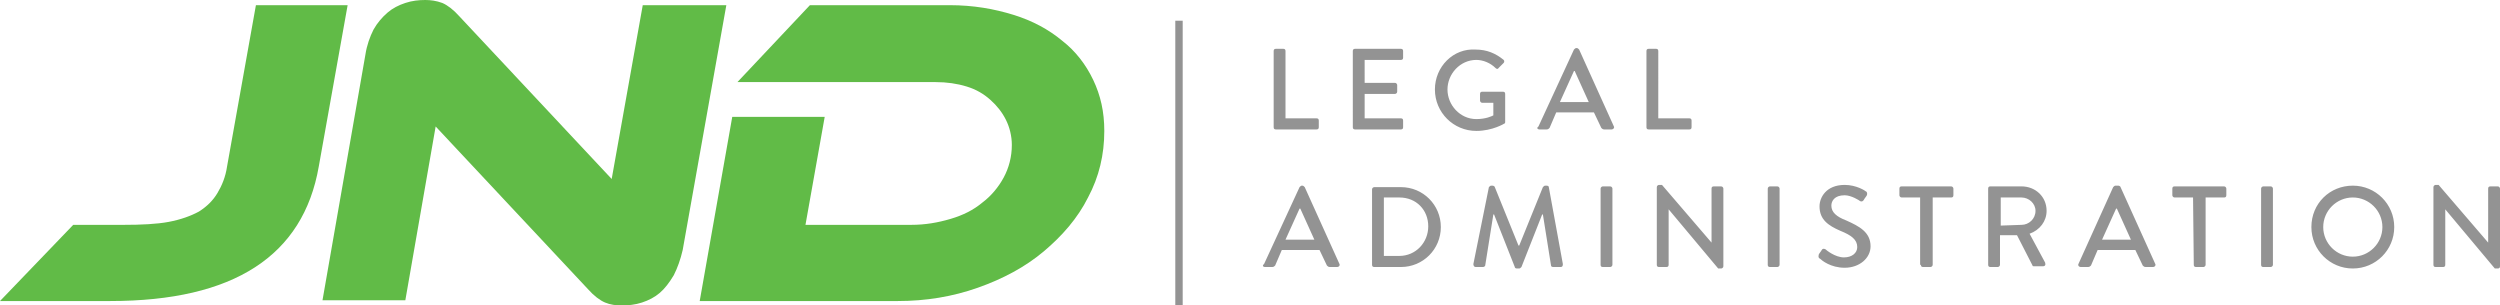 <?xml version="1.0" encoding="utf-8"?>
<!-- Generator: Adobe Illustrator 26.1.0, SVG Export Plug-In . SVG Version: 6.00 Build 0)  -->
<svg version="1.1" id="a" xmlns="http://www.w3.org/2000/svg" xmlns:xlink="http://www.w3.org/1999/xlink" x="0px" y="0px"
	 viewBox="0 0 338 41.3" style="enable-background:new 0 0 338 41.3;" xml:space="preserve">
<style type="text/css">
	.st0{fill:#939393;}
	.st1{fill:#61BB47;}
</style>
<rect x="158.9" y="2.8" class="st0" width="1" height="38.5"/>
<g>
	<path class="st0" d="M329,35.8c0,0.2,0.1,0.3,0.3,0.3h1c0.2,0,0.3-0.1,0.3-0.3v-7.5h0l6.7,8h0.4c0.2,0,0.3-0.1,0.3-0.3V25.5
		c0-0.1-0.1-0.3-0.3-0.3h-1c-0.2,0-0.3,0.1-0.3,0.3v7.3h0l-6.7-7.8h-0.4c-0.1,0-0.3,0.1-0.3,0.3V35.8z M314.1,30.7c0-2.2,1.8-4,4-4
		s4,1.8,4,4s-1.8,4-4,4S314.1,32.9,314.1,30.7 M312.5,30.7c0,3.1,2.5,5.6,5.6,5.6s5.6-2.5,5.6-5.6s-2.5-5.6-5.6-5.6
		S312.5,27.5,312.5,30.7 M305.7,35.8c0,0.2,0.1,0.3,0.3,0.3h1c0.1,0,0.3-0.1,0.3-0.3V25.5c0-0.1-0.1-0.3-0.3-0.3h-1
		c-0.1,0-0.3,0.1-0.3,0.3V35.8z M296.6,35.8c0,0.2,0.1,0.3,0.3,0.3h1c0.1,0,0.3-0.1,0.3-0.3v-9.1h2.5c0.2,0,0.3-0.1,0.3-0.3v-0.9
		c0-0.1-0.1-0.3-0.3-0.3H294c-0.2,0-0.3,0.1-0.3,0.3v0.9c0,0.1,0.1,0.3,0.3,0.3h2.5L296.6,35.8L296.6,35.8z M284.2,32.4l1.9-4.2h0.1
		l1.9,4.2H284.2z M281.3,36.1h1c0.2,0,0.3-0.1,0.4-0.2c0.3-0.7,0.6-1.4,0.9-2.1h5.1l1,2.1c0.1,0.1,0.2,0.2,0.4,0.2h1
		c0.2,0,0.4-0.2,0.3-0.4l-4.7-10.4c0-0.1-0.2-0.2-0.3-0.2H286c-0.1,0-0.2,0.1-0.3,0.2L281,35.7C280.9,35.9,281.1,36.1,281.3,36.1
		 M270.5,30.5v-3.8h2.8c1,0,1.9,0.8,1.9,1.8c0,1.1-0.9,1.9-1.9,1.9L270.5,30.5L270.5,30.5z M268.8,35.8c0,0.2,0.1,0.3,0.3,0.3h1
		c0.1,0,0.3-0.1,0.3-0.3v-4h2.3l2.1,4.1c0,0.1,0.1,0.1,0.2,0.1h1.2c0.3,0,0.4-0.2,0.3-0.5l-2.1-3.9c1.4-0.5,2.3-1.7,2.3-3.1
		c0-1.9-1.5-3.3-3.4-3.3h-4.2c-0.2,0-0.3,0.1-0.3,0.3C268.8,25.5,268.8,35.8,268.8,35.8z M259.7,35.8c0,0.2,0.1,0.3,0.3,0.3h1
		c0.1,0,0.3-0.1,0.3-0.3v-9.1h2.5c0.2,0,0.3-0.1,0.3-0.3v-0.9c0-0.1-0.1-0.3-0.3-0.3h-6.7c-0.2,0-0.3,0.1-0.3,0.3v0.9
		c0,0.1,0.1,0.3,0.3,0.3h2.5V35.8z M246.1,35c0.2,0.2,1.4,1.2,3.3,1.2c2,0,3.5-1.3,3.5-2.9c0-1.9-1.5-2.7-3.3-3.5
		c-1.3-0.5-2-1.1-2-2c0-0.6,0.4-1.4,1.8-1.4c0.9,0,2,0.7,2.1,0.8c0.2,0.1,0.4,0,0.5-0.2c0.1-0.2,0.3-0.4,0.4-0.6
		c0.1-0.2,0-0.5-0.1-0.5c-0.1-0.1-1.3-0.9-2.9-0.9c-2.5,0-3.4,1.7-3.4,2.9c0,1.8,1.2,2.6,2.8,3.3c1.5,0.6,2.3,1.2,2.3,2.2
		c0,0.8-0.7,1.4-1.8,1.4c-1.2,0-2.4-1-2.5-1.1c-0.2-0.1-0.4-0.1-0.5,0.1s-0.3,0.4-0.4,0.6C245.8,34.8,245.9,34.9,246.1,35 M239,35.8
		c0,0.2,0.1,0.3,0.3,0.3h1c0.1,0,0.3-0.1,0.3-0.3V25.5c0-0.1-0.1-0.3-0.3-0.3h-1c-0.1,0-0.3,0.1-0.3,0.3V35.8z M224,35.8
		c0,0.2,0.1,0.3,0.3,0.3h1c0.2,0,0.3-0.1,0.3-0.3v-7.5h0l6.7,8h0.4c0.1,0,0.3-0.1,0.3-0.3V25.5c0-0.1-0.1-0.3-0.3-0.3h-1
		c-0.2,0-0.3,0.1-0.3,0.3v7.3h0l-6.7-7.8h-0.4c-0.1,0-0.3,0.1-0.3,0.3L224,35.8L224,35.8z M216.4,35.8c0,0.2,0.1,0.3,0.3,0.3h1
		c0.1,0,0.3-0.1,0.3-0.3V25.5c0-0.1-0.1-0.3-0.3-0.3h-1c-0.1,0-0.3,0.1-0.3,0.3V35.8z M199.2,35.7c0,0.2,0.1,0.4,0.3,0.4h1
		c0.1,0,0.3-0.1,0.3-0.2l1.1-6.9h0.1l2.8,7.1c0,0.1,0.1,0.2,0.3,0.2h0.3c0.1,0,0.2-0.1,0.3-0.2l2.8-7.1h0.1l1.1,6.9
		c0,0.1,0.1,0.2,0.3,0.2h1c0.2,0,0.3-0.1,0.3-0.4l-1.9-10.4c0-0.1-0.1-0.2-0.3-0.2h-0.2c-0.1,0-0.2,0.1-0.3,0.2l-3.2,7.9h-0.1
		l-3.2-7.9c0-0.1-0.2-0.2-0.3-0.2h-0.2c-0.1,0-0.2,0.1-0.3,0.2L199.2,35.7L199.2,35.7z M187.1,34.6v-7.9h2.1c2.3,0,3.9,1.7,3.9,3.9
		s-1.7,4-3.9,4H187.1z M185.5,35.8c0,0.2,0.1,0.3,0.3,0.3h3.6c3,0,5.4-2.4,5.4-5.4s-2.4-5.4-5.4-5.4h-3.6c-0.1,0-0.3,0.1-0.3,0.3
		V35.8z M173.8,32.4l1.9-4.2h0.1l1.9,4.2H173.8z M171,36.1h1c0.2,0,0.3-0.1,0.4-0.2c0.3-0.7,0.6-1.4,0.9-2.1h5.1l1,2.1
		c0.1,0.1,0.2,0.2,0.4,0.2h1c0.2,0,0.4-0.2,0.3-0.4l-4.7-10.4c-0.1-0.1-0.2-0.2-0.3-0.2h-0.1c-0.1,0-0.2,0.1-0.3,0.2l-4.8,10.4
		C170.6,35.9,170.8,36.1,171,36.1"/>
	<path class="st0" d="M222.6,17.2c0,0.2,0.1,0.3,0.3,0.3h5.5c0.2,0,0.3-0.1,0.3-0.3v-0.9c0-0.2-0.1-0.3-0.3-0.3h-4.2V6.9
		c0-0.2-0.1-0.3-0.3-0.3h-1c-0.2,0-0.3,0.1-0.3,0.3L222.6,17.2L222.6,17.2z M210.9,13.8l1.9-4.2h0.1l1.9,4.2H210.9z M208.1,17.5h1
		c0.2,0,0.3-0.1,0.4-0.2c0.3-0.7,0.6-1.4,0.9-2.1h5.1l1,2.1c0.1,0.1,0.2,0.2,0.4,0.2h1c0.2,0,0.4-0.2,0.3-0.4l-4.7-10.4
		c-0.1-0.1-0.2-0.2-0.3-0.2h-0.1c-0.1,0-0.2,0.1-0.3,0.2l-4.8,10.4C207.7,17.3,207.9,17.5,208.1,17.5 M194,12.1
		c0,3.1,2.5,5.6,5.6,5.6c2.2,0,3.8-1,3.8-1c0.1,0,0.1-0.2,0.1-0.2c0-1.2,0-2.5,0-3.8c0-0.2-0.1-0.3-0.3-0.3h-2.8
		c-0.2,0-0.3,0.1-0.3,0.3v0.9c0,0.1,0.1,0.3,0.3,0.3h1.5v1.7c-0.2,0.1-1,0.5-2.3,0.5c-2.2,0-3.9-1.9-3.9-4s1.7-4,3.9-4
		c0.9,0,1.9,0.4,2.6,1.1c0.1,0.1,0.3,0.2,0.4,0c0.2-0.2,0.5-0.5,0.7-0.7c0.1-0.1,0.1-0.3,0-0.4c-1.1-0.9-2.3-1.4-3.8-1.4
		C196.5,6.5,194,9,194,12.1 M182.9,17.2c0,0.2,0.1,0.3,0.3,0.3h6.2c0.2,0,0.3-0.1,0.3-0.3v-0.9c0-0.2-0.1-0.3-0.3-0.3h-4.9v-3.3h4.1
		c0.1,0,0.3-0.1,0.3-0.3v-0.9c0-0.1-0.1-0.3-0.3-0.3h-4.1V8.1h4.9c0.2,0,0.3-0.1,0.3-0.3V6.9c0-0.2-0.1-0.3-0.3-0.3h-6.2
		c-0.2,0-0.3,0.1-0.3,0.3V17.2z M172.2,17.2c0,0.2,0.1,0.3,0.3,0.3h5.5c0.2,0,0.3-0.1,0.3-0.3v-0.9c0-0.2-0.1-0.3-0.3-0.3h-4.2V6.9
		c0-0.2-0.1-0.3-0.3-0.3h-1c-0.2,0-0.3,0.1-0.3,0.3L172.2,17.2L172.2,17.2z"/>
</g>
<g>
	<path class="st1" d="M86.8,40.9c0.9-0.3,1.7-0.7,2.4-1.3c0.7-0.6,1.3-1.4,1.9-2.4c0.5-1,0.9-2.1,1.2-3.4l5.9-33.1H86.9l-4.2,23.5
		l-20.6-22c-0.8-0.9-1.6-1.5-2.3-1.8C59,0.1,58.2,0,57.5,0c-0.9,0-1.8,0.1-2.7,0.4c-0.9,0.3-1.7,0.7-2.4,1.3
		c-0.7,0.6-1.4,1.4-1.9,2.3c-0.5,1-0.9,2.1-1.1,3.4l-5.8,33.2h11.2l4.1-23.5l20.6,22c0.8,0.9,1.6,1.5,2.3,1.8
		c0.7,0.3,1.5,0.4,2.3,0.4S85.9,41.2,86.8,40.9"/>
	<path class="st1" d="M9.9,30.4L0,40.7h14.9c16.7,0,26.1-6.1,28.2-18.2L47,0.7H34.6l-3.9,21.8c-0.2,1.4-0.7,2.6-1.3,3.6
		s-1.4,1.8-2.5,2.5c-1.1,0.6-2.5,1.1-4.1,1.4c-1.6,0.3-3.7,0.4-6.1,0.4L9.9,30.4L9.9,30.4z"/>
	<path class="st1" d="M147.8,10.8c-1-2.1-2.4-3.9-4.2-5.3c-1.8-1.5-4-2.7-6.6-3.5s-5.4-1.3-8.6-1.3h-18.9l-9.8,10.4h26.8
		c1.5,0,2.9,0.2,4.2,0.6c1.3,0.4,2.3,1,3.2,1.8c0.9,0.8,1.6,1.7,2.1,2.7c0.5,1,0.8,2.2,0.8,3.4c0,1.6-0.4,3.1-1.1,4.4
		s-1.7,2.5-2.9,3.4c-1.2,1-2.6,1.7-4.3,2.2c-1.7,0.5-3.4,0.8-5.3,0.8h-14.3l2.6-14.6H99l-4.4,24.9h26.8c3.8,0,7.4-0.6,10.8-1.8
		c3.4-1.2,6.4-2.8,8.9-4.9s4.6-4.5,6-7.3c1.5-2.8,2.2-5.8,2.2-9C149.3,15.1,148.8,12.9,147.8,10.8"/>
</g>
</svg>
